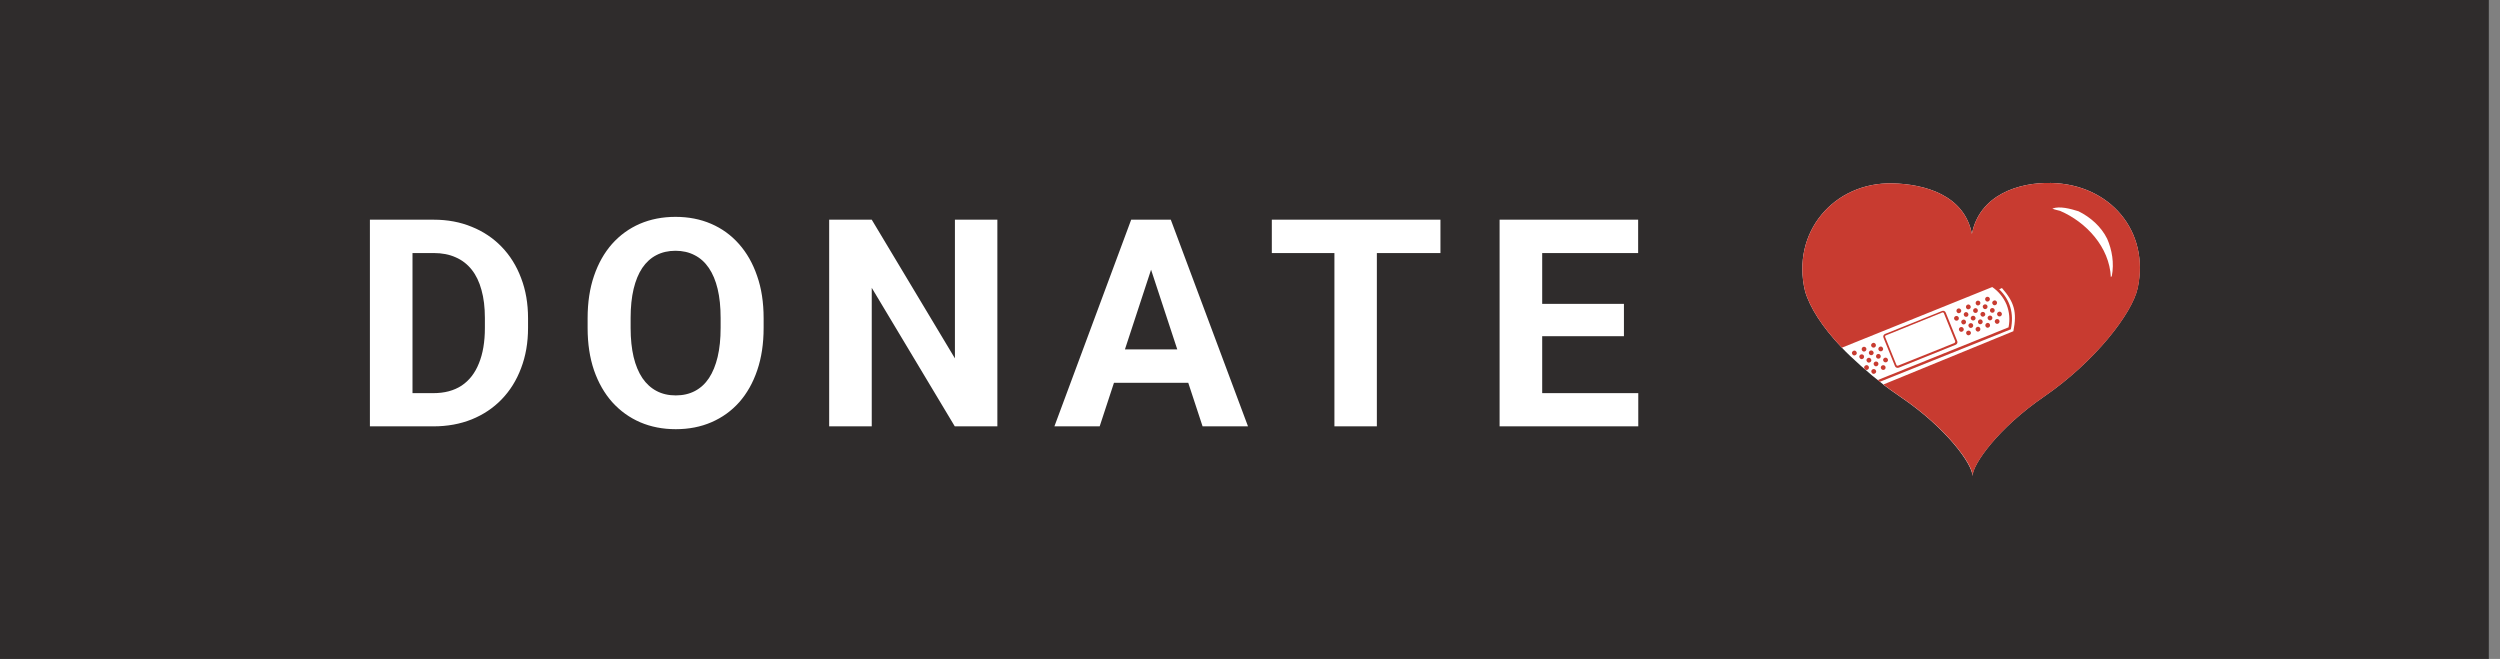 <svg width="129" height="34" viewBox="0 0 129 34" fill="none" xmlns="http://www.w3.org/2000/svg">
<rect x="0" y="0" width="129" height="34" fill="#808080" stroke="none"/>
<rect width="128.423" height="34" fill="#2F2C2C"/>
<path d="M22.361 22H20.04L20.054 20.286H22.361C22.938 20.286 23.423 20.157 23.819 19.898C24.214 19.634 24.512 19.251 24.712 18.748C24.918 18.245 25.02 17.637 25.02 16.924V16.404C25.02 15.857 24.961 15.377 24.844 14.961C24.732 14.546 24.564 14.197 24.339 13.914C24.114 13.631 23.838 13.418 23.511 13.277C23.184 13.13 22.808 13.057 22.383 13.057H19.996V11.336H22.383C23.096 11.336 23.748 11.458 24.339 11.702C24.935 11.941 25.45 12.286 25.884 12.735C26.319 13.184 26.653 13.721 26.888 14.346C27.127 14.966 27.247 15.657 27.247 16.419V16.924C27.247 17.681 27.127 18.372 26.888 18.997C26.653 19.622 26.319 20.159 25.884 20.608C25.455 21.053 24.939 21.397 24.339 21.641C23.743 21.88 23.084 22 22.361 22ZM21.285 11.336V22H19.087V11.336H21.285ZM39.403 16.419V16.924C39.403 17.735 39.293 18.462 39.073 19.107C38.854 19.752 38.544 20.301 38.143 20.755C37.743 21.204 37.264 21.548 36.708 21.788C36.156 22.027 35.543 22.146 34.869 22.146C34.2 22.146 33.588 22.027 33.031 21.788C32.479 21.548 32.001 21.204 31.595 20.755C31.19 20.301 30.875 19.752 30.651 19.107C30.431 18.462 30.321 17.735 30.321 16.924V16.419C30.321 15.604 30.431 14.876 30.651 14.236C30.87 13.592 31.18 13.043 31.581 12.588C31.986 12.134 32.465 11.788 33.016 11.548C33.573 11.309 34.186 11.19 34.855 11.19C35.529 11.19 36.141 11.309 36.693 11.548C37.25 11.788 37.728 12.134 38.129 12.588C38.534 13.043 38.846 13.592 39.066 14.236C39.291 14.876 39.403 15.604 39.403 16.419ZM37.184 16.924V16.404C37.184 15.838 37.133 15.34 37.03 14.91C36.927 14.48 36.776 14.119 36.576 13.826C36.376 13.533 36.132 13.313 35.843 13.167C35.555 13.016 35.226 12.94 34.855 12.94C34.484 12.94 34.154 13.016 33.866 13.167C33.583 13.313 33.341 13.533 33.141 13.826C32.946 14.119 32.797 14.48 32.694 14.91C32.592 15.34 32.54 15.838 32.54 16.404V16.924C32.54 17.486 32.592 17.984 32.694 18.419C32.797 18.848 32.948 19.212 33.148 19.51C33.348 19.803 33.593 20.025 33.881 20.176C34.169 20.328 34.498 20.403 34.869 20.403C35.24 20.403 35.57 20.328 35.858 20.176C36.146 20.025 36.388 19.803 36.583 19.51C36.779 19.212 36.927 18.848 37.03 18.419C37.133 17.984 37.184 17.486 37.184 16.924ZM51.464 11.336V22H49.267L44.982 14.852V22H42.785V11.336H44.982L49.274 18.492V11.336H51.464ZM59.644 13.16L56.743 22H54.407L58.369 11.336H59.856L59.644 13.16ZM62.053 22L59.146 13.16L58.911 11.336H60.413L64.397 22H62.053ZM61.922 18.03V19.752H56.289V18.03H61.922ZM71.046 11.336V22H68.856V11.336H71.046ZM74.327 11.336V13.057H65.626V11.336H74.327ZM84.535 20.286V22H78.859V20.286H84.535ZM79.577 11.336V22H77.379V11.336H79.577ZM83.795 15.679V17.349H78.859V15.679H83.795ZM84.528 11.336V13.057H78.859V11.336H84.528Z" fill="white"/>
<path d="M97.17 19.841C97.46 20.061 97.77 20.281 98.08 20.491C100.45 22.101 101.78 23.961 101.78 24.561C101.78 23.961 103.1 22.091 105.46 20.471C108.11 18.651 110.02 16.161 110.3 14.871C110.94 11.931 108.87 9.501 105.83 9.441C104.18 9.401 102.14 10.051 101.75 12.071C101.36 10.061 99.31 9.501 97.66 9.461C94.63 9.391 92.41 11.991 93.14 15.021C93.38 15.861 94.04 16.891 95.04 17.941C95.52 18.451 96.46 19.291 97.18 19.841H97.17Z" fill="white"/>
<path d="M95.64 18.101C95.7 18.071 95.77 18.101 95.8 18.171C95.83 18.231 95.8 18.301 95.73 18.331C95.67 18.361 95.6 18.331 95.57 18.261C95.54 18.201 95.57 18.131 95.64 18.101Z" fill="#C83B30"/>
<path d="M96.14 17.901C96.2 17.881 96.27 17.901 96.3 17.971C96.32 18.031 96.3 18.101 96.23 18.131C96.17 18.161 96.1 18.131 96.07 18.061C96.05 18.001 96.07 17.931 96.14 17.901Z" fill="#C83B30"/>
<path d="M96.63 17.701C96.69 17.671 96.76 17.701 96.79 17.771C96.81 17.831 96.79 17.901 96.72 17.931C96.66 17.951 96.59 17.931 96.56 17.861C96.53 17.801 96.56 17.731 96.63 17.701Z" fill="#C83B30"/>
<path d="M96.02 18.291C96.08 18.271 96.15 18.291 96.18 18.361C96.2 18.421 96.18 18.491 96.11 18.521C96.05 18.551 95.98 18.521 95.95 18.451C95.92 18.391 95.95 18.321 96.02 18.291Z" fill="#C83B30"/>
<path d="M96.51 18.091C96.57 18.071 96.64 18.091 96.67 18.161C96.7 18.221 96.67 18.291 96.6 18.321C96.54 18.341 96.47 18.321 96.44 18.251C96.42 18.191 96.44 18.121 96.51 18.091Z" fill="#C83B30"/>
<path d="M97 17.891C97.06 17.861 97.13 17.891 97.16 17.961C97.19 18.021 97.16 18.091 97.09 18.121C97.03 18.141 96.96 18.121 96.93 18.051C96.91 17.991 96.93 17.921 97 17.891Z" fill="#C83B30"/>
<path d="M96.39 18.471C96.45 18.441 96.52 18.471 96.55 18.541C96.58 18.601 96.55 18.671 96.48 18.701C96.42 18.731 96.35 18.701 96.32 18.631C96.29 18.571 96.32 18.501 96.39 18.471Z" fill="#C83B30"/>
<path d="M96.88 18.271C96.94 18.251 97.01 18.271 97.04 18.341C97.06 18.401 97.04 18.471 96.97 18.501C96.91 18.521 96.84 18.501 96.81 18.431C96.79 18.371 96.81 18.301 96.88 18.271Z" fill="#C83B30"/>
<path d="M96.27 18.851C96.33 18.821 96.4 18.851 96.43 18.921C96.45 18.981 96.43 19.051 96.36 19.081C96.3 19.111 96.23 19.081 96.2 19.011C96.17 18.951 96.2 18.881 96.27 18.851Z" fill="#C83B30"/>
<path d="M96.76 18.661C96.82 18.641 96.89 18.661 96.92 18.731C96.94 18.791 96.92 18.861 96.85 18.891C96.79 18.921 96.72 18.891 96.69 18.821C96.66 18.761 96.69 18.691 96.76 18.661Z" fill="#C83B30"/>
<path d="M97.25 18.461C97.31 18.441 97.38 18.461 97.41 18.531C97.44 18.591 97.41 18.661 97.34 18.691C97.28 18.711 97.21 18.691 97.18 18.621C97.15 18.561 97.18 18.491 97.25 18.461Z" fill="#C83B30"/>
<path d="M96.64 19.051C96.7 19.031 96.77 19.051 96.8 19.121C96.83 19.181 96.8 19.251 96.73 19.281C96.67 19.311 96.6 19.281 96.57 19.211C96.54 19.151 96.57 19.081 96.64 19.051Z" fill="#C83B30"/>
<path d="M97.13 18.851C97.19 18.831 97.26 18.851 97.29 18.921C97.31 18.981 97.29 19.051 97.22 19.081C97.16 19.101 97.09 19.081 97.06 19.011C97.03 18.951 97.06 18.881 97.13 18.851Z" fill="#C83B30"/>
<path d="M101.03 15.921C101.09 15.901 101.16 15.921 101.19 15.991C101.22 16.051 101.19 16.121 101.12 16.151C101.06 16.181 100.99 16.151 100.96 16.081C100.94 16.021 100.96 15.951 101.03 15.921Z" fill="#C83B30"/>
<path d="M101.52 15.721C101.58 15.691 101.65 15.721 101.68 15.791C101.71 15.851 101.68 15.921 101.61 15.951C101.55 15.981 101.48 15.951 101.45 15.881C101.43 15.821 101.45 15.751 101.52 15.721Z" fill="#C83B30"/>
<path d="M102.02 15.521C102.08 15.501 102.15 15.521 102.18 15.591C102.2 15.651 102.18 15.721 102.11 15.751C102.05 15.781 101.98 15.751 101.95 15.681C101.93 15.621 101.95 15.551 102.02 15.521Z" fill="#C83B30"/>
<path d="M102.51 15.321C102.57 15.301 102.64 15.321 102.67 15.391C102.69 15.451 102.67 15.521 102.6 15.551C102.54 15.581 102.47 15.551 102.44 15.481C102.42 15.421 102.44 15.351 102.51 15.321Z" fill="#C83B30"/>
<path d="M100.91 16.311C100.97 16.291 101.04 16.311 101.07 16.381C101.09 16.441 101.07 16.511 101 16.541C100.94 16.561 100.87 16.541 100.84 16.471C100.81 16.411 100.84 16.341 100.91 16.311Z" fill="#C83B30"/>
<path d="M101.4 16.111C101.46 16.091 101.53 16.111 101.56 16.181C101.59 16.241 101.56 16.311 101.5 16.341C101.44 16.361 101.36 16.341 101.34 16.271C101.31 16.211 101.34 16.141 101.41 16.111" fill="#C83B30"/>
<path d="M101.89 15.911C101.95 15.881 102.02 15.911 102.05 15.981C102.07 16.041 102.05 16.111 101.98 16.141C101.92 16.161 101.85 16.141 101.82 16.071C101.8 16.011 101.82 15.941 101.89 15.911Z" fill="#C83B30"/>
<path d="M102.39 15.711C102.45 15.691 102.52 15.711 102.55 15.781C102.57 15.841 102.55 15.911 102.48 15.941C102.42 15.971 102.35 15.941 102.32 15.871C102.29 15.811 102.32 15.741 102.39 15.711Z" fill="#C83B30"/>
<path d="M102.88 15.511C102.94 15.481 103.01 15.511 103.04 15.581C103.06 15.641 103.04 15.711 102.97 15.741C102.91 15.771 102.84 15.741 102.81 15.671C102.78 15.611 102.81 15.541 102.88 15.511Z" fill="#C83B30"/>
<path d="M101.28 16.501C101.34 16.471 101.41 16.501 101.44 16.571C101.46 16.631 101.44 16.701 101.37 16.731C101.3 16.761 101.24 16.731 101.21 16.661C101.18 16.601 101.21 16.531 101.28 16.501Z" fill="#C83B30"/>
<path d="M101.77 16.301C101.83 16.281 101.9 16.301 101.93 16.371C101.96 16.431 101.93 16.501 101.86 16.531C101.8 16.551 101.73 16.531 101.7 16.461C101.67 16.401 101.7 16.331 101.77 16.301Z" fill="#C83B30"/>
<path d="M102.27 16.101C102.33 16.081 102.4 16.101 102.43 16.171C102.46 16.231 102.43 16.301 102.36 16.331C102.3 16.361 102.23 16.331 102.2 16.261C102.17 16.201 102.2 16.131 102.27 16.101Z" fill="#C83B30"/>
<path d="M102.76 15.901C102.82 15.881 102.89 15.901 102.92 15.971C102.94 16.031 102.92 16.101 102.85 16.131C102.79 16.151 102.72 16.131 102.69 16.061C102.67 16.001 102.69 15.931 102.76 15.901Z" fill="#C83B30"/>
<path d="M101.16 16.881C101.22 16.861 101.29 16.881 101.32 16.951C101.35 17.011 101.32 17.081 101.25 17.111C101.19 17.141 101.12 17.111 101.09 17.041C101.06 16.981 101.09 16.911 101.16 16.881Z" fill="#C83B30"/>
<path d="M101.65 16.681C101.71 16.661 101.78 16.681 101.81 16.751C101.83 16.811 101.81 16.881 101.74 16.911C101.68 16.941 101.61 16.911 101.58 16.841C101.55 16.781 101.58 16.711 101.65 16.681Z" fill="#C83B30"/>
<path d="M102.14 16.491C102.2 16.461 102.27 16.491 102.3 16.561C102.32 16.621 102.3 16.691 102.23 16.721C102.17 16.751 102.1 16.721 102.07 16.651C102.05 16.591 102.07 16.521 102.14 16.491Z" fill="#C83B30"/>
<path d="M102.64 16.291C102.7 16.271 102.77 16.291 102.8 16.361C102.82 16.421 102.8 16.491 102.73 16.521C102.67 16.551 102.6 16.521 102.57 16.451C102.54 16.391 102.57 16.321 102.64 16.291Z" fill="#C83B30"/>
<path d="M103.13 16.091C103.19 16.061 103.26 16.091 103.29 16.161C103.31 16.221 103.29 16.291 103.22 16.321C103.16 16.341 103.09 16.321 103.06 16.251C103.03 16.191 103.06 16.121 103.13 16.091Z" fill="#C83B30"/>
<path d="M101.53 17.071C101.59 17.041 101.66 17.071 101.69 17.131C101.72 17.191 101.69 17.261 101.62 17.291C101.56 17.321 101.49 17.291 101.46 17.221C101.44 17.161 101.46 17.091 101.53 17.071Z" fill="#C83B30"/>
<path d="M102.02 16.871C102.08 16.841 102.15 16.871 102.18 16.941C102.2 17.001 102.18 17.071 102.11 17.101C102.05 17.131 101.98 17.101 101.95 17.031C101.92 16.971 101.95 16.901 102.02 16.871Z" fill="#C83B30"/>
<path d="M102.52 16.671C102.58 16.641 102.65 16.671 102.68 16.741C102.7 16.801 102.68 16.871 102.61 16.901C102.55 16.931 102.48 16.901 102.45 16.831C102.43 16.771 102.45 16.701 102.52 16.671Z" fill="#C83B30"/>
<path d="M103.01 16.471C103.07 16.451 103.14 16.471 103.17 16.541C103.19 16.601 103.17 16.671 103.1 16.701C103.04 16.731 102.97 16.701 102.94 16.631C102.91 16.571 102.94 16.501 103.01 16.471Z" fill="#C83B30"/>
<path d="M100.99 17.591L100.4 16.131C100.37 16.051 100.28 16.011 100.2 16.051L97.27 17.231C97.19 17.261 97.15 17.351 97.19 17.431L97.78 18.891C97.81 18.971 97.9 19.001 97.98 18.971L100.91 17.791C100.99 17.761 101.03 17.671 100.99 17.591ZM100.87 17.691L97.93 18.871C97.93 18.871 97.87 18.871 97.86 18.841L97.27 17.381C97.27 17.381 97.27 17.321 97.3 17.311L100.23 16.121C100.23 16.121 100.29 16.121 100.3 16.151L100.89 17.611C100.89 17.611 100.89 17.661 100.86 17.681" fill="#C83B30"/>
<path d="M105.83 9.441C104.18 9.401 102.14 10.051 101.75 12.071C101.36 10.061 99.31 9.501 97.66 9.461C94.63 9.391 92.41 11.991 93.14 15.021C93.38 15.861 94.04 16.891 95.04 17.941L102.8 14.811C103.12 15.031 103.38 15.341 103.54 15.721C103.69 16.101 103.72 16.501 103.64 16.891L96.89 19.611C96.96 19.661 97 19.701 97 19.701L103.76 16.991C103.93 16.171 103.72 15.471 103.16 14.931L103.3 14.861C103.93 15.581 104.09 16.101 103.89 17.091L97.18 19.841C97.47 20.061 97.78 20.281 98.09 20.491C100.46 22.101 101.79 23.961 101.79 24.561C101.79 23.961 103.11 22.091 105.47 20.471C108.12 18.651 110.03 16.161 110.31 14.871C110.94 11.931 108.87 9.501 105.83 9.441Z" fill="#C83B30"/>
<path d="M108.98 14.231L108.92 14.301C108.85 12.751 107.65 11.461 106.3 10.881C106.16 10.841 106.02 10.821 105.9 10.761C106.29 10.621 106.83 10.771 107.25 10.901C107.86 11.201 108.42 11.691 108.73 12.321C108.98 12.891 109.1 13.581 108.97 14.241" fill="white"/>
</svg>

